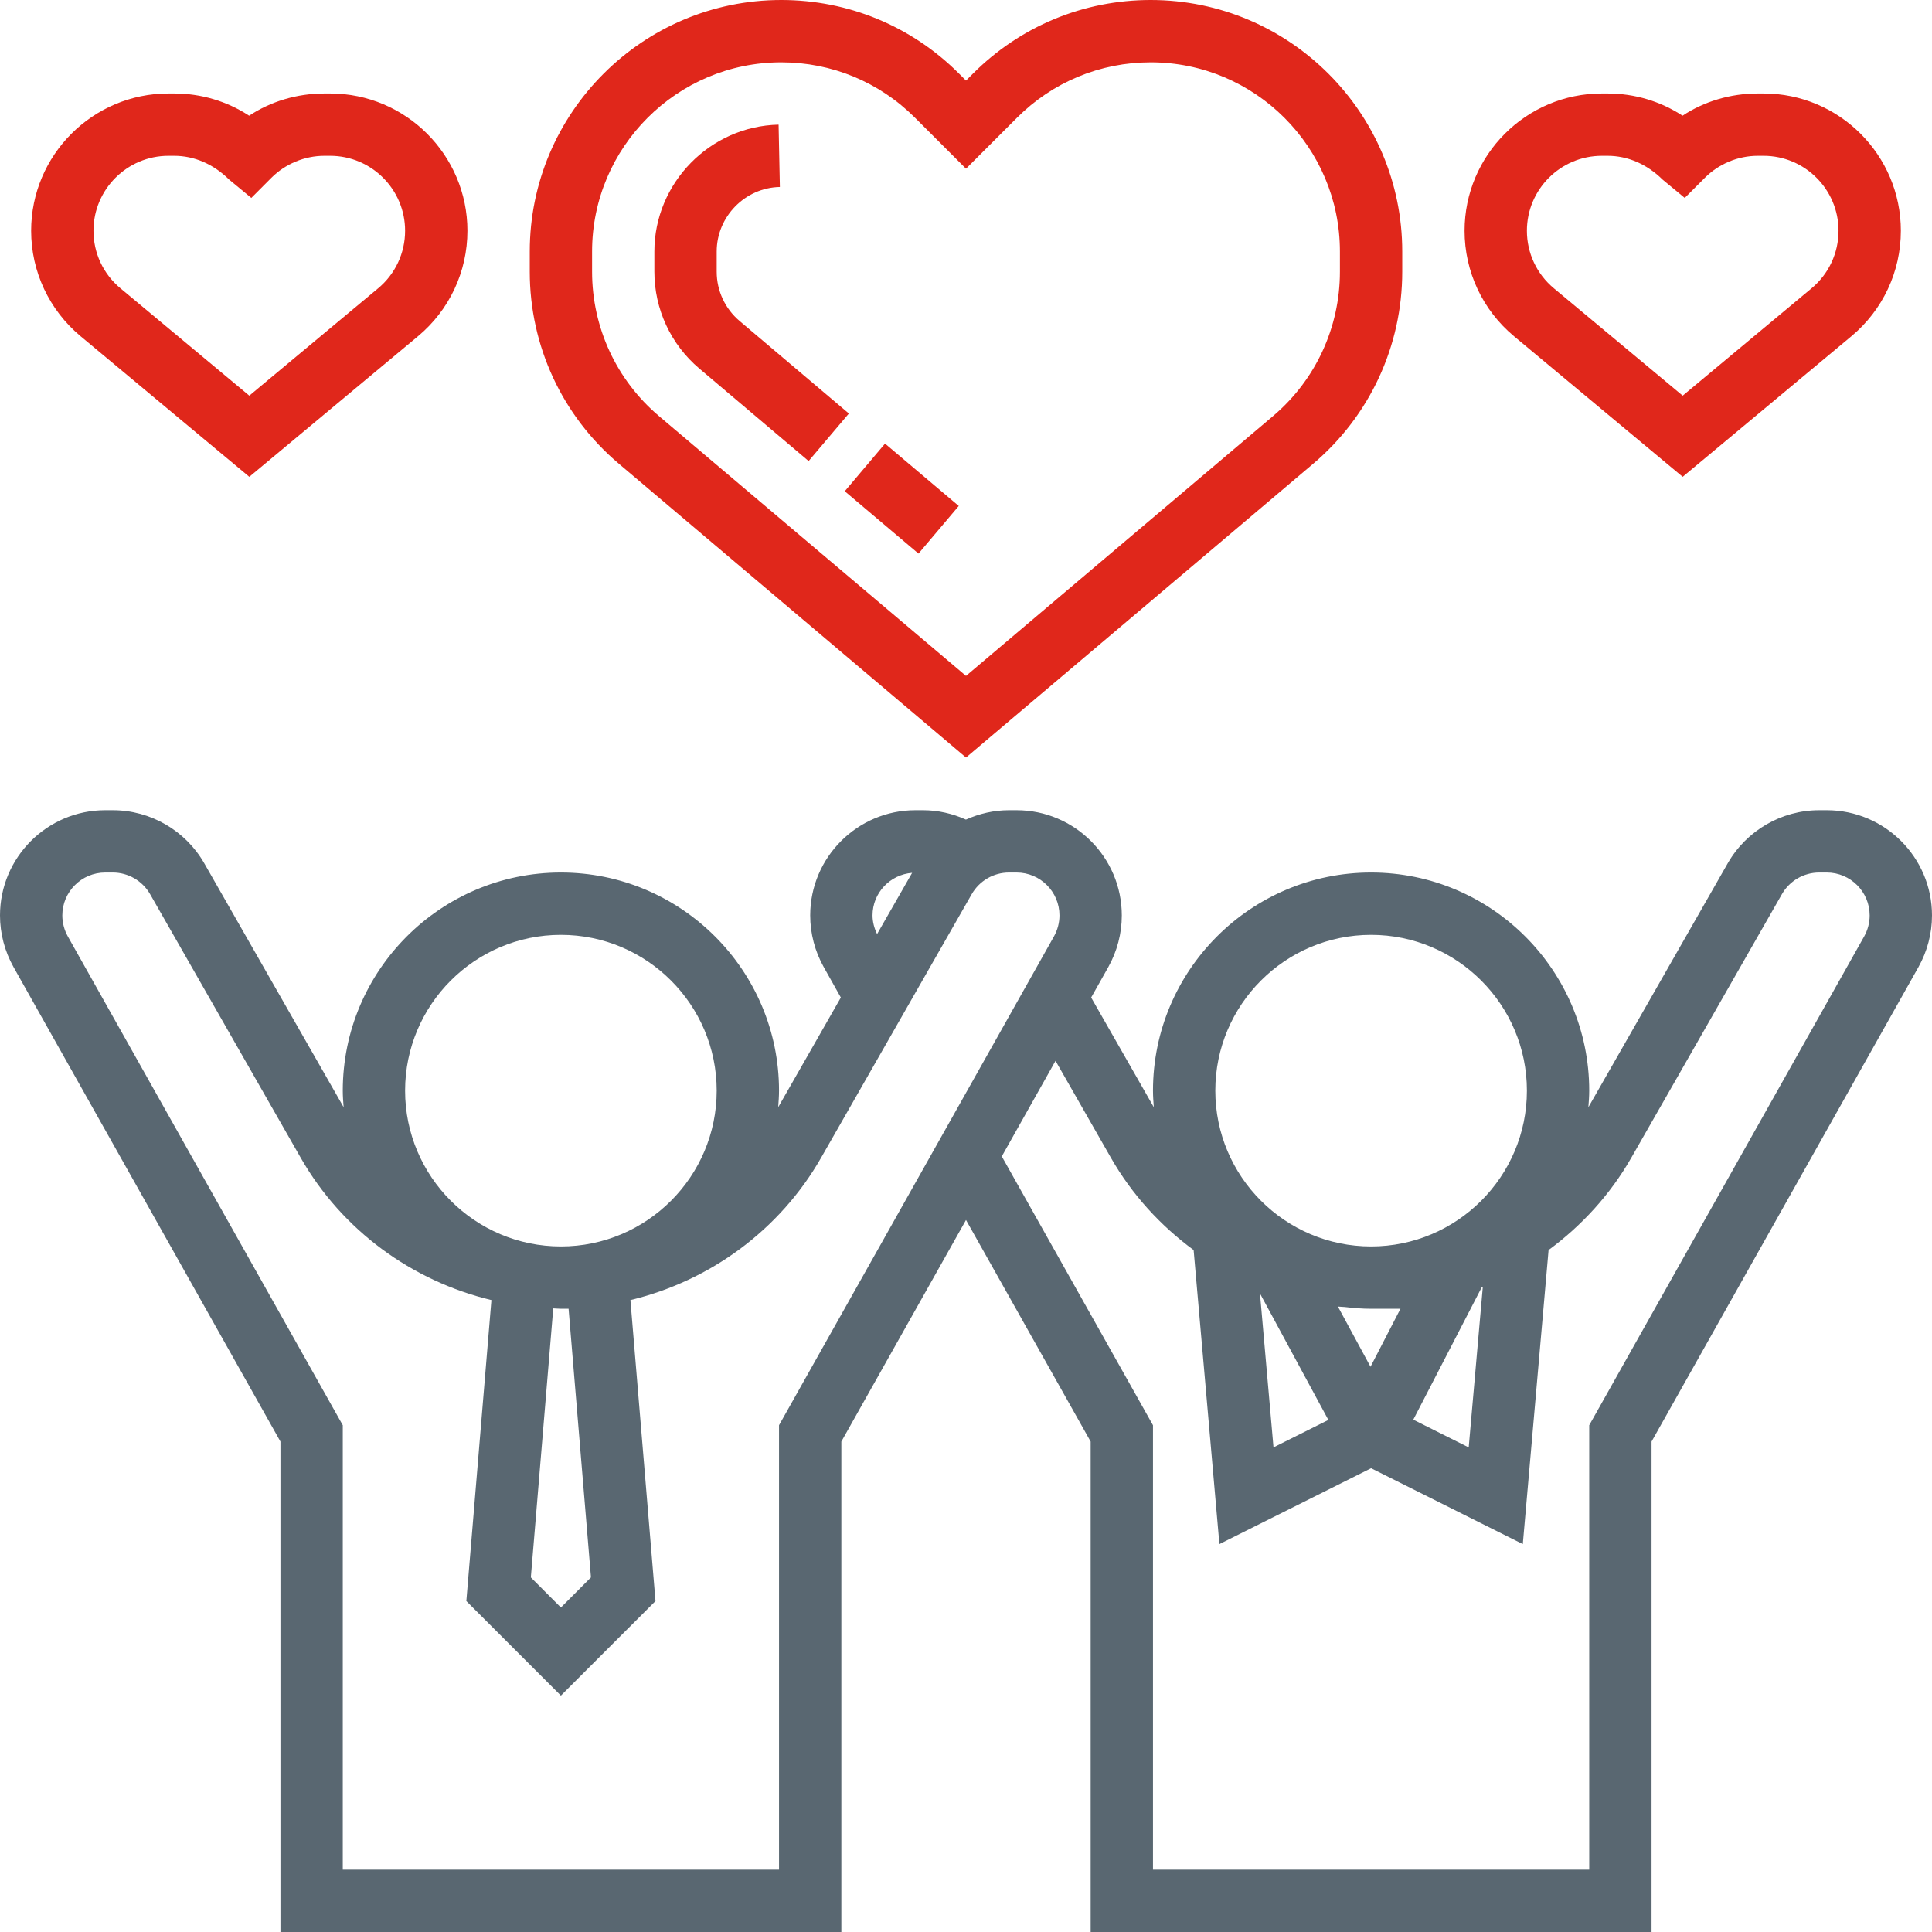 <svg xmlns="http://www.w3.org/2000/svg" xmlns:xlink="http://www.w3.org/1999/xlink" width="50px" height="50px" viewBox="0 0 50 50"><title>relationship</title><desc>Created with Sketch.</desc><g id="Page-1" stroke="none" stroke-width="1" fill="none" fill-rule="evenodd"><g id="webinar-details-page-copy" transform="translate(-396, -1692)" fill-rule="nonzero"><g id="relationship" transform="translate(396, 1692)"><path d="M43.548,12.34 L47.915,8.701 C48.727,8.024 49.194,7.029 49.194,5.972 C49.194,4.013 47.599,2.419 45.641,2.419 L45.492,2.419 C44.78,2.419 44.099,2.627 43.544,2.994 C42.972,2.62 42.304,2.419 41.605,2.419 L41.456,2.419 C39.498,2.419 37.903,4.013 37.903,5.972 C37.903,7.029 38.369,8.023 39.181,8.701 L43.548,12.34 Z M41.456,4.032 L41.605,4.032 C42.115,4.032 42.615,4.24 43.03,4.65 L43.601,5.122 L44.122,4.601 C44.482,4.24 44.981,4.032 45.492,4.032 L45.641,4.032 C46.71,4.032 47.581,4.902 47.581,5.972 C47.581,6.549 47.327,7.092 46.882,7.462 L43.548,10.24 L40.215,7.462 C39.77,7.092 39.516,6.549 39.516,5.972 C39.516,4.902 40.386,4.032 41.456,4.032 L41.456,4.032 Z" id="Shape" fill="#E0271B"></path><path d="M6.452,12.34 L10.819,8.701 C11.631,8.024 12.097,7.029 12.097,5.972 C12.097,4.013 10.502,2.419 8.544,2.419 L8.395,2.419 C7.683,2.419 7.002,2.627 6.448,2.994 C5.875,2.62 5.207,2.419 4.508,2.419 L4.359,2.419 C2.401,2.419 0.806,4.013 0.806,5.972 C0.806,7.029 1.273,8.023 2.085,8.701 L6.452,12.34 Z M4.359,4.032 L4.508,4.032 C5.019,4.032 5.518,4.24 5.933,4.65 L6.504,5.122 L7.024,4.601 C7.385,4.24 7.885,4.032 8.395,4.032 L8.544,4.032 C9.614,4.032 10.484,4.902 10.484,5.972 C10.484,6.549 10.23,7.092 9.785,7.462 L6.452,10.24 L3.118,7.462 C2.673,7.092 2.419,6.549 2.419,5.972 C2.419,4.902 3.29,4.032 4.359,4.032 Z" id="Shape" fill="#E0271B"></path><path d="M47.277,20.968 L47.081,20.968 C46.106,20.968 45.2,21.494 44.715,22.34 L41.107,28.655 C41.118,28.512 41.129,28.37 41.129,28.226 C41.129,25.113 38.596,22.581 35.484,22.581 C32.372,22.581 29.839,25.113 29.839,28.226 C29.839,28.37 29.85,28.512 29.86,28.654 L28.239,25.816 L28.683,25.027 C28.911,24.619 29.032,24.158 29.032,23.691 C29.032,22.19 27.81,20.968 26.309,20.968 L26.113,20.968 C25.723,20.968 25.344,21.056 24.998,21.211 C24.651,21.055 24.275,20.968 23.887,20.968 L23.691,20.968 C22.19,20.968 20.968,22.19 20.968,23.691 C20.968,24.157 21.089,24.619 21.318,25.027 L21.761,25.816 L20.14,28.654 C20.15,28.512 20.161,28.37 20.161,28.226 C20.161,25.113 17.628,22.581 14.516,22.581 C11.404,22.581 8.871,25.113 8.871,28.226 C8.871,28.37 8.882,28.512 8.893,28.654 L5.285,22.34 C4.8,21.494 3.894,20.968 2.919,20.968 L2.723,20.968 C1.222,20.968 0,22.19 0,23.691 C0,24.157 0.121,24.619 0.35,25.027 L7.258,37.308 L7.258,50 L21.774,50 L21.774,37.308 L25,31.573 L28.226,37.308 L28.226,50 L42.742,50 L42.742,37.308 L49.65,25.027 C49.879,24.619 50,24.158 50,23.691 C50,22.19 48.778,20.968 47.277,20.968 Z M34.378,36.748 L32.958,37.458 L32.608,33.475 L34.378,36.748 Z M34.625,33.814 C34.682,33.82 34.74,33.82 34.798,33.825 C35.023,33.852 35.251,33.871 35.484,33.871 L36.244,33.871 L35.469,35.372 L34.625,33.814 Z M36.576,36.741 L38.348,33.313 C38.357,33.31 38.366,33.307 38.375,33.304 L38.01,37.459 L36.576,36.741 Z M35.484,24.194 C37.707,24.194 39.516,26.002 39.516,28.226 C39.516,30.449 37.707,32.258 35.484,32.258 C33.26,32.258 31.452,30.449 31.452,28.226 C31.452,26.002 33.26,24.194 35.484,24.194 Z M22.581,23.691 C22.581,23.108 23.034,22.634 23.606,22.589 L22.699,24.174 C22.626,24.023 22.581,23.86 22.581,23.691 L22.581,23.691 Z M15.294,40.823 L14.516,41.602 L13.738,40.823 L14.318,33.861 C14.384,33.863 14.449,33.871 14.516,33.871 L14.715,33.871 L15.294,40.823 Z M14.516,24.194 C16.74,24.194 18.548,26.002 18.548,28.226 C18.548,30.449 16.74,32.258 14.516,32.258 C12.293,32.258 10.484,30.449 10.484,28.226 C10.484,26.002 12.293,24.194 14.516,24.194 L14.516,24.194 Z M20.161,36.885 L20.161,48.387 L8.871,48.387 L8.871,36.885 L1.756,24.236 C1.663,24.07 1.613,23.881 1.613,23.691 C1.613,23.079 2.111,22.581 2.723,22.581 L2.919,22.581 C3.317,22.581 3.686,22.795 3.884,23.14 L7.783,29.964 C8.856,31.841 10.661,33.152 12.718,33.646 L12.069,41.435 L14.516,43.882 L16.964,41.435 L16.315,33.646 C18.37,33.152 20.176,31.84 21.249,29.964 L25.148,23.141 C25.346,22.795 25.715,22.581 26.113,22.581 L26.309,22.581 C26.921,22.581 27.419,23.079 27.419,23.691 C27.419,23.881 27.369,24.069 27.276,24.235 L20.161,36.885 Z M48.244,24.236 L41.129,36.885 L41.129,48.387 L29.839,48.387 L29.839,36.885 L25.926,29.927 L27.317,27.454 L28.751,29.964 C29.295,30.916 30.032,31.719 30.891,32.351 L31.558,39.961 L35.484,37.998 L39.41,39.961 L40.077,32.351 C40.935,31.719 41.672,30.917 42.217,29.964 L46.116,23.141 C46.314,22.795 46.683,22.581 47.081,22.581 L47.277,22.581 C47.889,22.581 48.387,23.079 48.387,23.691 C48.387,23.881 48.337,24.07 48.244,24.236 Z" id="Shape" fill="#596771"></path><polygon id="Path" fill="#E0271B" transform="translate(23.338, 12.904) rotate(-49.784) translate(-23.338, -12.904) " points="22.531 11.654 24.145 11.654 24.145 14.153 22.531 14.153"></polygon><path d="M20.927,11.932 L21.969,10.702 L19.14,8.307 C18.765,7.989 18.548,7.525 18.548,7.033 L18.548,6.509 C18.548,5.607 19.281,4.857 20.183,4.839 L20.15,3.226 C18.377,3.263 16.935,4.736 16.935,6.509 L16.935,7.032 C16.935,7.999 17.359,8.913 18.098,9.538 L20.927,11.932 Z" id="Path" fill="#E0271B"></path><path d="M16.015,12.001 L25,19.605 L33.985,12.002 C35.45,10.762 36.29,8.952 36.29,7.032 L36.29,6.509 C36.29,2.92 33.37,1.43254584e-15 29.781,1.43254584e-15 C28.044,1.43254584e-15 26.408,0.677 25.179,1.906 L25,2.085 L24.821,1.906 C23.592,0.677 21.957,1.43254584e-15 20.219,1.43254584e-15 C16.63,1.43254584e-15 13.71,2.92 13.71,6.509 L13.71,7.032 C13.71,8.952 14.55,10.762 16.015,12.001 L16.015,12.001 Z M15.323,6.509 C15.323,3.81 17.519,1.613 20.219,1.613 C21.526,1.613 22.756,2.122 23.681,3.047 L25,4.366 L26.319,3.047 C27.244,2.122 28.474,1.613 29.781,1.613 C32.481,1.613 34.677,3.81 34.677,6.509 L34.677,7.032 C34.677,8.476 34.046,9.838 32.944,10.77 L25,17.492 L17.056,10.77 C15.954,9.838 15.323,8.476 15.323,7.032 L15.323,6.509 Z" id="Shape" fill="#E0271B"></path></g></g></g></svg>